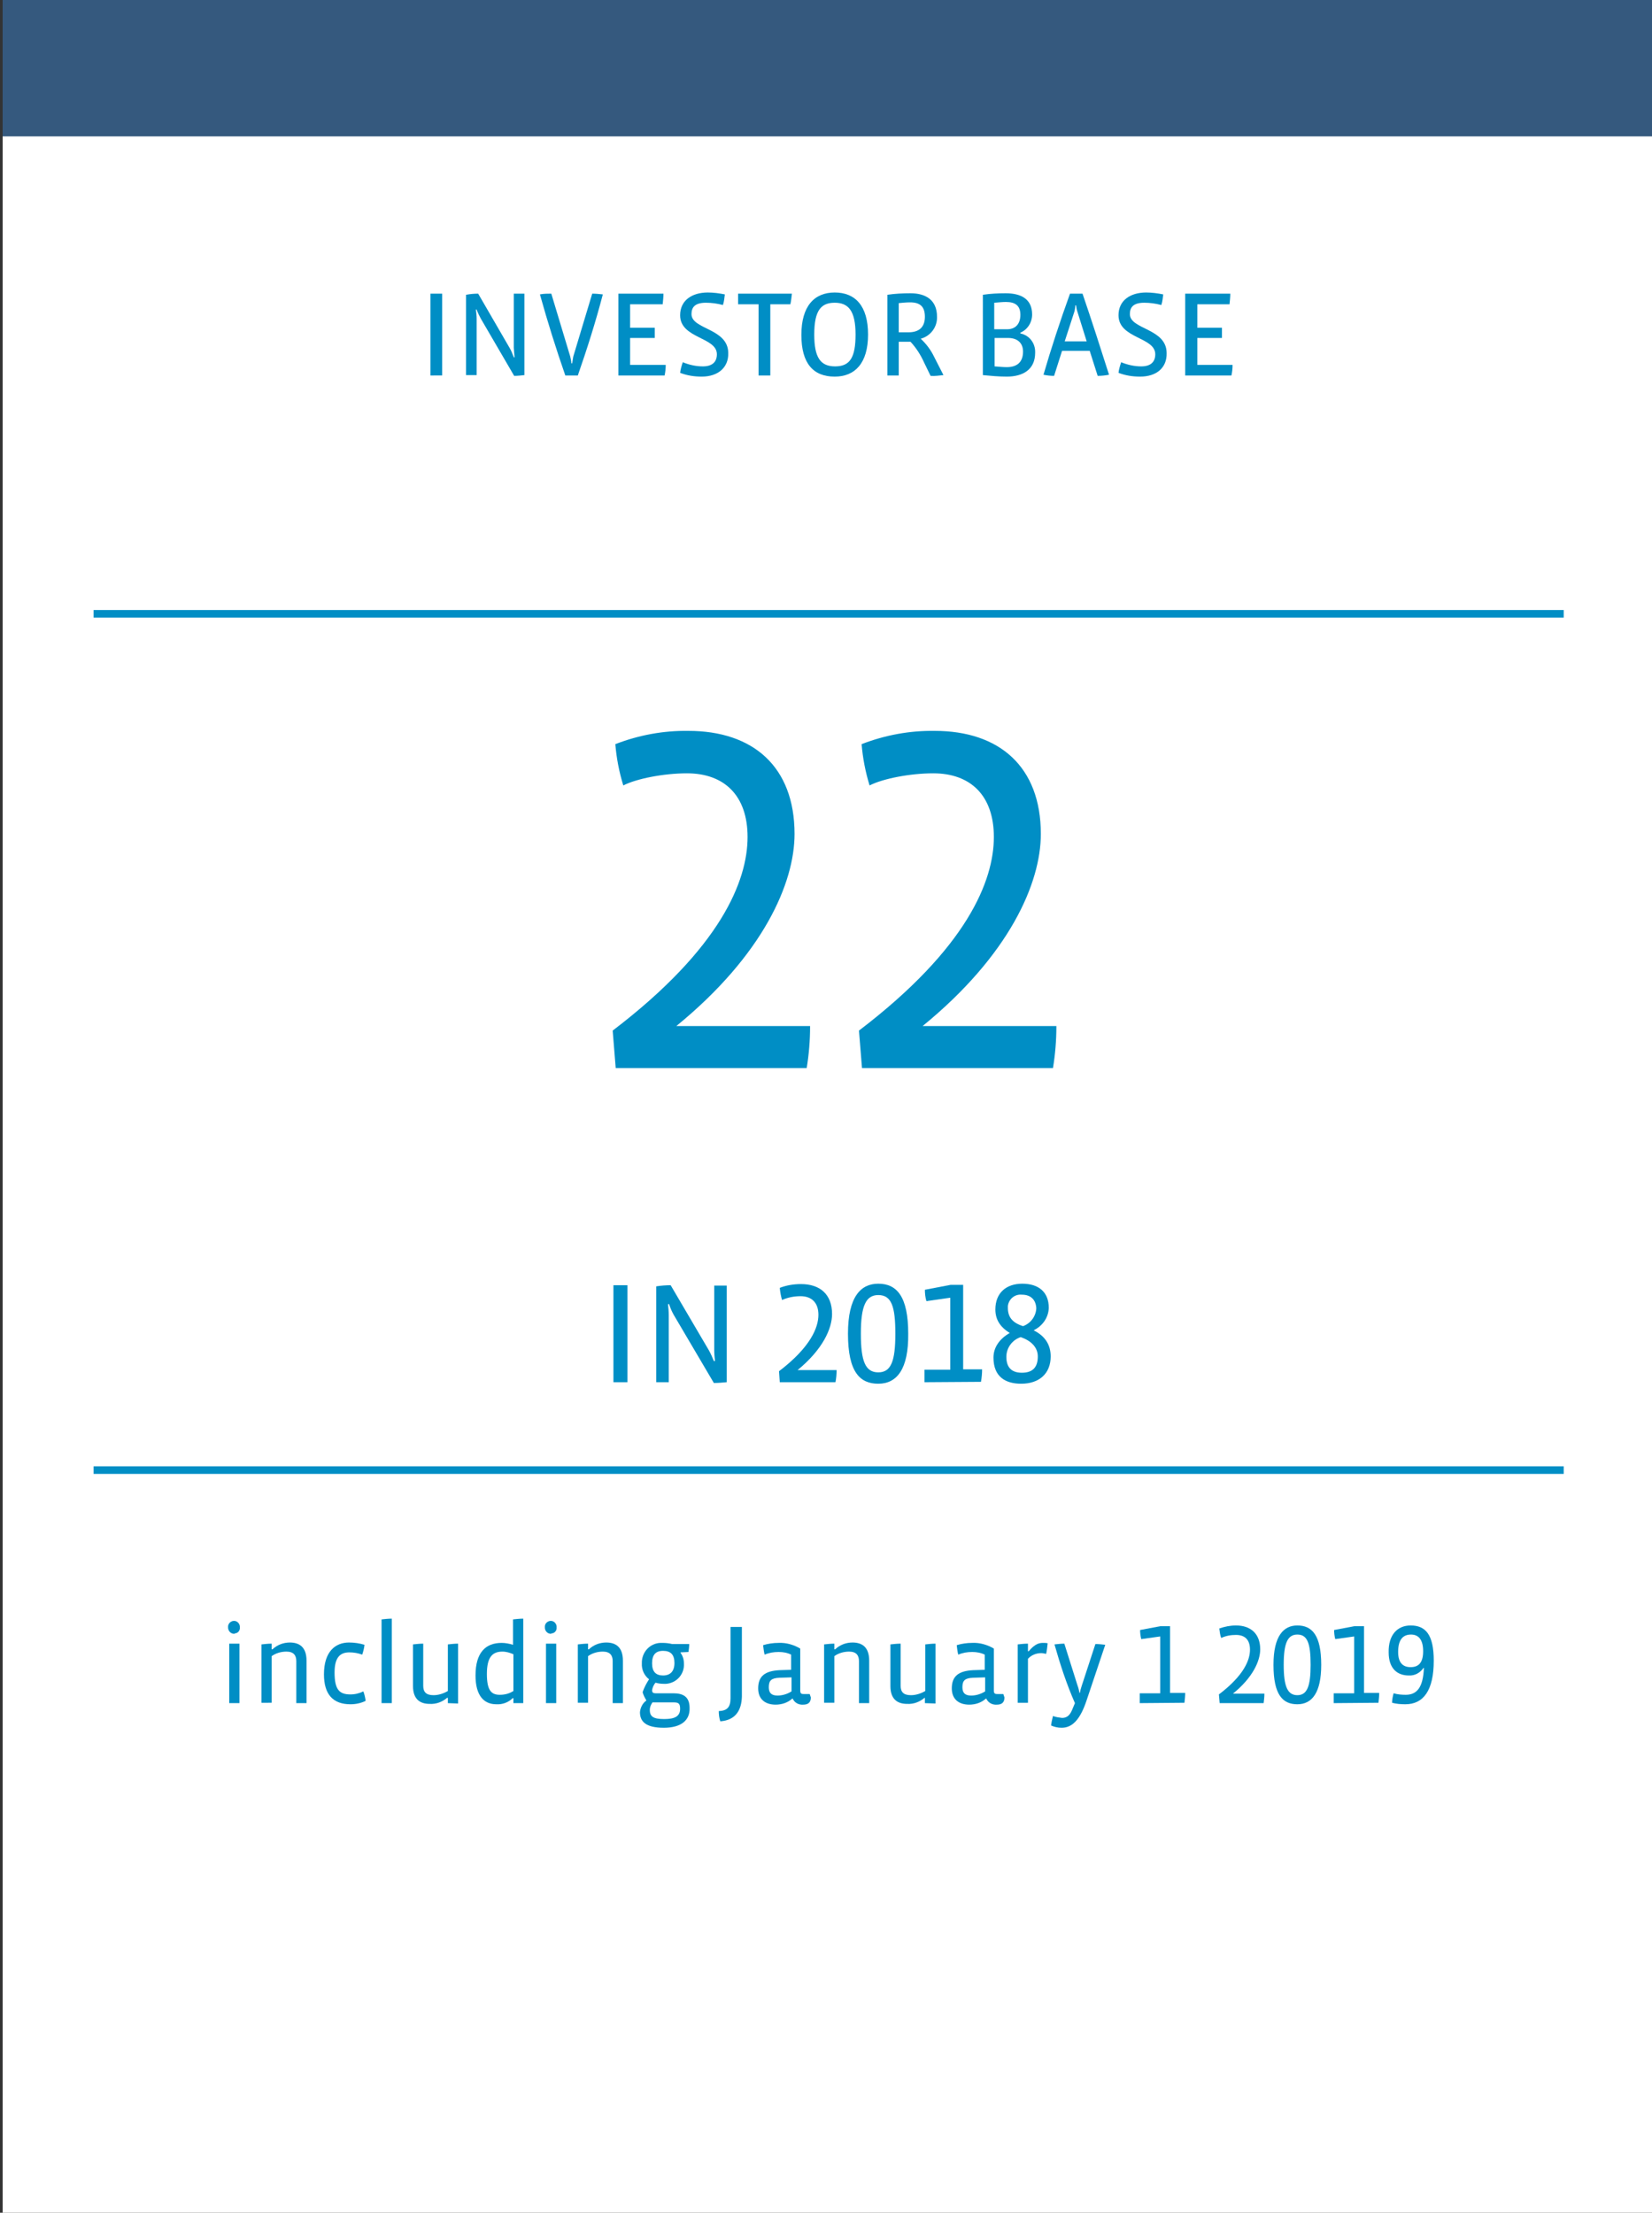 <?xml version="1.0" encoding="utf-8"?>
<!-- Generator: Adobe Illustrator 22.1.0, SVG Export Plug-In . SVG Version: 6.00 Build 0)  -->
<svg version="1.1" id="Landingblok-REI" xmlns="http://www.w3.org/2000/svg" xmlns:xlink="http://www.w3.org/1999/xlink" x="0px"
	 y="0px" viewBox="0 0 436 584" style="enable-background:new 0 0 436 584;" xml:space="preserve">
<rect x="0" y="0" width="436" height="584" fill="#333333" stroke="none"/>
<style type="text/css">
	.st0{fill:#FFFFFF;}
	.st1{fill:#008EC5;}
	.st2{fill:none;stroke:#008EC5;stroke-width:2;}
	.st3{fill:#35597E;}
</style>
<rect x="0.7" class="st0" width="436" height="584"/>
<path class="st1" d="M113.6,99.1V77.5h3.1v21.6H113.6z"/>
<path class="st1" d="M135.7,99.2l-8.8-15.1c-0.4-0.8-0.8-1.5-1.1-2.4h-0.2c0.1,0.8,0.2,1.6,0.2,2.4v14.9H123V77.8
	c1.1-0.2,2.1-0.3,3.2-0.3l8.4,14.5c0.4,0.7,0.7,1.5,1,2.3h0.2c-0.1-0.8-0.1-1.6-0.2-2.5V77.5h2.8V99
	C137.5,99.1,136.6,99.2,135.7,99.2z"/>
<path class="st1" d="M152.5,99.1h-3.3c-2.4-6.9-4.7-14.2-6.7-21.4c1-0.2,2-0.2,3-0.2l5,16.6c0.1,0.6,0.3,1.2,0.3,1.8h0.2
	c0.1-0.6,0.2-1.2,0.3-1.8l5-16.6c0.9,0,1.9,0.1,2.8,0.2C157.2,85,154.9,92.2,152.5,99.1z"/>
<path class="st1" d="M175.4,99.1h-12.2V77.5h11.9c0,0.9-0.1,1.8-0.2,2.8h-8.6v6.2h6.5v2.7h-6.5v7.1h9.4
	C175.7,97.3,175.6,98.2,175.4,99.1z"/>
<path class="st1" d="M185.2,99.4c-2,0-3.9-0.3-5.7-1c0.1-0.9,0.4-1.9,0.7-2.8c1.7,0.7,3.5,1.1,5.3,1.1c2.4,0,3.7-1.1,3.7-3.2
	c0-4.6-9.7-4.1-9.7-10.3c0-3.9,3.1-6,7.3-6c1.5,0,3,0.2,4.5,0.5c-0.1,0.9-0.2,1.9-0.5,2.8c-1.5-0.4-3-0.6-4.5-0.6
	c-2.9,0-3.8,1.2-3.8,3c0,4.1,9.7,3.7,9.7,10.3C192.3,97,189.5,99.4,185.2,99.4z"/>
<path class="st1" d="M208.6,80.3h-5.3v18.8h-3.1V80.3h-5.4v-2.8h14.2C208.9,78.4,208.8,79.4,208.6,80.3z"/>
<path class="st1" d="M220.3,99.4c-5.6,0-8.8-3.4-8.8-11s3.4-11.2,8.8-11.2s8.8,3.5,8.8,11.1S225.6,99.4,220.3,99.4z M220.3,79.9
	c-3.6,0-5.4,2-5.4,8.4c0,6,1.6,8.4,5.5,8.4s5.4-2.3,5.4-8.4C225.8,82,223.9,79.9,220.3,79.9L220.3,79.9z"/>
<path class="st1" d="M245.6,99.2l-1.7-3.5c-0.9-2-2.1-3.9-3.6-5.5h-3.1v8.9h-3V77.8c2-0.3,4.1-0.4,6.1-0.4c3.8,0,7,1.6,7,6.2
	c0.1,2.7-1.7,5.1-4.3,5.8c1.5,1.4,2.7,3,3.6,4.9l2.4,4.7C247.9,99.1,246.8,99.3,245.6,99.2z M240.2,79.8c-1,0-2,0.1-3,0.2v7.7h2.6
	c2.7,0,4.3-1.3,4.3-4.1S242.7,79.8,240.2,79.8L240.2,79.8z"/>
<path class="st1" d="M265.7,99.4c-2.1,0-4.2-0.2-6.3-0.4V77.8c2-0.3,4-0.4,6-0.4c4.2,0,7,1.6,7,5.6c0,2.1-1.2,4-3.1,4.8V88
	c2.4,0.5,4,2.6,3.9,5.1C273.2,97.6,269.9,99.4,265.7,99.4z M265.5,79.7c-0.9,0-1.8,0.1-3.1,0.2v7h3.4c2.2,0,3.5-1.4,3.5-3.8
	S268,79.7,265.5,79.7L265.5,79.7z M266.1,89.2h-3.6v7.5c1.2,0.1,2.4,0.2,3.2,0.2c2.8,0,4.3-1.4,4.3-4.1
	C270,90.5,268.5,89.2,266.1,89.2L266.1,89.2z"/>
<path class="st1" d="M289.7,99.2l-2.1-6.6h-7.3l-2.1,6.6c-0.9,0-1.9-0.1-2.8-0.3c2-6.9,4.4-14.2,7-21.4h3.3c2.4,7,4.8,14.5,7,21.4
	C291.7,99.1,290.7,99.2,289.7,99.2z M284.3,82.1c-0.2-0.5-0.2-1-0.3-1.5h-0.2c0,0.5-0.1,1-0.2,1.5l-2.6,8h5.8L284.3,82.1z"/>
<path class="st1" d="M300.9,99.4c-2,0-3.9-0.3-5.7-1c0.1-0.9,0.4-1.9,0.7-2.8c1.7,0.7,3.5,1.1,5.3,1.1c2.4,0,3.7-1.1,3.7-3.2
	c0-4.6-9.7-4.1-9.7-10.3c0-3.9,3.1-6,7.3-6c1.5,0,3,0.2,4.5,0.5c-0.1,0.9-0.2,1.9-0.5,2.8c-1.5-0.4-3-0.6-4.5-0.6
	c-2.9,0-3.8,1.2-3.8,3c0,4.1,9.7,3.7,9.7,10.3C308,97,305.3,99.4,300.9,99.4z"/>
<path class="st1" d="M325,99.1h-12.2V77.5h11.9c0,0.9-0.1,1.8-0.2,2.8H316v6.2h6.5v2.7H316v7.1h9.3C325.3,97.3,325.2,98.2,325,99.1z
	"/>
<line class="st2" x1="24.7" y1="162" x2="412.7" y2="162"/>
<line class="st2" x1="24.7" y1="388" x2="412.7" y2="388"/>
<rect x="0.7" class="st3" width="436" height="36"/>
<path class="st1" d="M213.8,270.9c0,3.7-0.3,7.4-0.9,11h-50.4l-0.8-9.9c28.6-21.8,35.6-39.6,35.6-51.1c0-10.9-6.1-16.8-16-16.8
	c-6.1,0-13.3,1.4-16.8,3.2c-1.1-3.6-1.8-7.2-2.1-10.9c6.2-2.4,12.7-3.6,19.3-3.5c17,0,28,9.4,28,27.2c0,12.9-8.2,31.9-31.2,50.7
	H213.8z"/>
<path class="st1" d="M278.8,270.9c0,3.7-0.3,7.4-0.9,11h-50.4l-0.8-9.9c28.6-21.8,35.6-39.6,35.6-51.1c0-10.9-6.1-16.8-16-16.8
	c-6.1,0-13.3,1.4-16.8,3.2c-1.1-3.6-1.8-7.2-2.1-10.9c6.2-2.4,12.7-3.6,19.3-3.5c17,0,28,9.4,28,27.2c0,12.9-8.2,31.9-31.2,50.7
	H278.8z"/>
<path class="st1" d="M61.8,431.2c-0.8,0-1.5-0.6-1.6-1.5c0-0.1,0-0.1,0-0.2c-0.1-0.9,0.6-1.6,1.4-1.7c0.9-0.1,1.6,0.6,1.7,1.4
	c0,0.1,0,0.2,0,0.3c0.1,0.8-0.5,1.6-1.4,1.6C62,431.2,61.9,431.2,61.8,431.2z M60.5,449.5v-15.7h2.7v15.7H60.5z"/>
<path class="st1" d="M78.2,449.5v-11.1c0-1.5-0.7-2.5-2.6-2.5c-1.4,0-2.8,0.4-3.9,1.2v12.3H69V434c0.9-0.1,1.8-0.2,2.7-0.2v1.5h0.2
	c1.3-1.2,2.9-1.8,4.6-1.8c2.4,0,4.4,1.1,4.4,4.8v11.2L78.2,449.5z"/>
<path class="st1" d="M92.5,449.8c-4.6,0-7-2.6-7-7.9c0-6,3-8.4,6.6-8.4c1.4,0,2.8,0.2,4.1,0.6c-0.1,0.9-0.3,1.7-0.6,2.6
	c-1.1-0.4-2.2-0.6-3.4-0.6c-2.4,0-3.9,1.3-3.9,5.3c0,4.6,1.3,5.8,4.2,5.8c1.2,0,2.4-0.3,3.4-0.8c0.3,0.8,0.5,1.7,0.6,2.5
	C95.3,449.5,93.9,449.8,92.5,449.8z"/>
<path class="st1" d="M100.7,449.5v-22.1c0.9-0.1,1.8-0.2,2.7-0.2v22.3L100.7,449.5z"/>
<path class="st1" d="M118.2,449.5v-1.4h-0.2c-1.3,1.1-2.9,1.7-4.6,1.6c-2.4,0-4.4-1.1-4.4-4.7V434c0.9-0.1,1.8-0.2,2.7-0.2v11.1
	c0,1.6,0.7,2.5,2.7,2.5c1.3,0,2.6-0.4,3.8-1.1V434c0.9-0.1,1.8-0.2,2.7-0.2v15.8L118.2,449.5z"/>
<path class="st1" d="M135.5,449.5v-1.3h-0.2c-1.1,1.1-2.7,1.7-4.3,1.6c-3.3,0-5.5-2.3-5.5-7.6c0-6.1,2.7-8.6,6.9-8.6
	c1,0,2,0.2,3,0.5v-6.7c0.9-0.1,1.8-0.2,2.7-0.2v22.3L135.5,449.5z M135.5,436.6c-0.9-0.4-1.9-0.7-2.9-0.7c-2.6,0-4.1,1.4-4.1,5.9
	c0,4.4,1.2,5.5,3.4,5.5c1.3,0,2.5-0.3,3.6-1L135.5,436.6z"/>
<path class="st1" d="M145.4,431.2c-0.8,0-1.5-0.6-1.6-1.5c0-0.1,0-0.1,0-0.2c-0.1-0.9,0.6-1.6,1.4-1.7c0.9-0.1,1.6,0.6,1.7,1.4
	c0,0.1,0,0.2,0,0.3c0.1,0.8-0.5,1.6-1.4,1.6C145.5,431.2,145.5,431.2,145.4,431.2z M144.1,449.5v-15.7h2.7v15.7H144.1z"/>
<path class="st1" d="M161.7,449.5v-11.1c0-1.5-0.7-2.5-2.6-2.5c-1.4,0-2.8,0.4-3.9,1.2v12.3h-2.7V434c0.9-0.1,1.8-0.2,2.7-0.2v1.5
	h0.2c1.3-1.2,2.9-1.8,4.6-1.8c2.4,0,4.4,1.1,4.4,4.8v11.2L161.7,449.5z"/>
<path class="st1" d="M175.2,456c-4.7,0-6.3-1.6-6.3-4.1c0.1-1.2,0.7-2.4,1.7-3.1c-0.4-0.7-0.8-1.4-1-2.2c0.4-1.2,1-2.3,1.7-3.4
	c-1.3-1-2-2.6-1.9-4.2c-0.1-2.9,2.1-5.3,4.9-5.4c0.2,0,0.4,0,0.6,0c0.8,0,1.7,0.1,2.5,0.3h4.5c0,0.7-0.1,1.4-0.2,2.1l-2.1,0.1v0.1
	c0.6,0.8,0.9,1.8,0.9,2.8c0.2,2.8-1.9,5.2-4.7,5.4c-0.2,0-0.4,0-0.6,0c-0.8,0-1.5-0.1-2.2-0.3c-0.5,0.6-0.8,1.3-0.9,2
	c0,0.6,0.3,0.8,0.9,0.8h4.7c2.6,0,4.3,0.9,4.3,3.9C182.1,454,179.8,456,175.2,456z M177.7,449.3h-5.5c-0.4,0.6-0.7,1.2-0.7,2
	c0,1.8,1,2.4,3.8,2.4c2.6,0,4.2-0.6,4.2-2.7C179.5,449.5,179,449.3,177.7,449.3z M175,435.7c-2,0-2.9,1.1-2.9,3.3s1,3.2,2.9,3.2
	s3-1.1,3-3.3S177,435.7,175,435.7z"/>
<path class="st1" d="M190.1,454.3c-0.3-0.9-0.4-1.8-0.4-2.7c2.2-0.1,3.1-1,3.1-3.4v-18.8h3v18.4C195.7,451.3,194.2,454,190.1,454.3z
	"/>
<path class="st1" d="M214,448c0,1.4-0.8,1.9-2,1.9c-1.2,0.1-2.3-0.5-2.8-1.6h-0.1c-1.2,1.1-2.8,1.6-4.4,1.6c-2.7,0-4.6-1.4-4.6-4.3
	c0-3.3,1.9-4.6,5.6-4.8l3.1-0.1v-4c-1-0.5-2.1-0.7-3.3-0.7c-1.3,0-2.5,0.2-3.7,0.7c-0.2-0.8-0.3-1.6-0.4-2.5
	c1.3-0.4,2.7-0.6,4.1-0.6c2-0.1,4,0.5,5.7,1.5v11c0,0.8,0.2,1,0.9,1h1.6L214,448z M208.9,442.7l-3.2,0.1c-2.1,0.1-2.8,0.7-2.8,2.5
	c0,1.5,0.7,2.2,2.3,2.2c1.3,0,2.6-0.4,3.7-1.1L208.9,442.7z"/>
<path class="st1" d="M226.7,449.5v-11.1c0-1.5-0.7-2.5-2.6-2.5c-1.4,0-2.8,0.4-3.9,1.2v12.3h-2.7V434c0.9-0.1,1.8-0.2,2.7-0.2v1.5
	h0.2c1.3-1.2,2.9-1.8,4.6-1.8c2.4,0,4.4,1.1,4.4,4.8v11.2L226.7,449.5z"/>
<path class="st1" d="M244.1,449.5v-1.4H244c-1.3,1.1-2.9,1.7-4.6,1.6c-2.4,0-4.4-1.1-4.4-4.7V434c0.9-0.1,1.8-0.2,2.7-0.2v11.1
	c0,1.6,0.7,2.5,2.7,2.5c1.3,0,2.6-0.4,3.8-1.1V434c0.9-0.1,1.8-0.2,2.7-0.2v15.8L244.1,449.5z"/>
<path class="st1" d="M265.1,448c0,1.4-0.8,1.9-2,1.9c-1.2,0.1-2.3-0.5-2.8-1.6h-0.1c-1.2,1.1-2.8,1.6-4.4,1.6
	c-2.7,0-4.6-1.4-4.6-4.3c0-3.3,1.9-4.6,5.6-4.8l3.1-0.1v-4c-1-0.5-2.2-0.7-3.3-0.7c-1.3,0-2.5,0.2-3.7,0.7c-0.2-0.8-0.3-1.6-0.4-2.5
	c1.3-0.4,2.7-0.6,4.1-0.6c2-0.1,4,0.5,5.7,1.5v11c0,0.8,0.2,1,0.9,1h1.6L265.1,448z M260,442.7l-3.2,0.1c-2.1,0.1-2.8,0.7-2.8,2.5
	c0,1.5,0.7,2.2,2.3,2.2c1.3,0,2.6-0.4,3.7-1.1L260,442.7z"/>
<path class="st1" d="M276.1,436.5c-0.4-0.1-0.9-0.2-1.3-0.2c-1.3,0-2.6,0.5-3.5,1.5v11.6h-2.7V434c0.9-0.1,1.8-0.2,2.7-0.2v2h0.2
	c1.7-2,2.8-2.2,3.8-2.2c0.4,0,0.8,0,1.2,0.1C276.4,434.7,276.3,435.6,276.1,436.5z"/>
<path class="st1" d="M286.7,449c-1.7,5-3.8,7-6.5,7c-1,0-1.9-0.2-2.8-0.6c0.1-0.8,0.3-1.7,0.5-2.5c0.8,0.3,1.6,0.4,2.4,0.5
	c1.2,0,2-0.6,2.6-2l0.8-1.9c-2.2-5-3.9-10.2-5.4-15.5c0.9-0.1,1.8-0.2,2.6-0.2l3.5,11.1c0.2,0.5,0.4,1.3,0.5,1.9h0.1
	c0.1-0.6,0.3-1.3,0.5-1.9l3.6-11c0.9,0,1.8,0.1,2.6,0.2L286.7,449z"/>
<path class="st1" d="M300.8,449.5v-2.6h5.4v-15l-5,0.7c-0.2-0.8-0.3-1.6-0.3-2.4l5.3-1h2.6v17.6h4c0,0.9-0.1,1.7-0.2,2.6
	L300.8,449.5z"/>
<path class="st1" d="M333.7,447c0,0.9-0.1,1.7-0.2,2.5h-11.6l-0.2-2.3c6.6-5,8.2-9.1,8.2-11.8s-1.4-3.9-3.7-3.9
	c-1.3,0-2.6,0.2-3.9,0.8c-0.3-0.8-0.4-1.7-0.5-2.5c1.4-0.5,2.9-0.8,4.4-0.8c3.9,0,6.4,2.2,6.4,6.3c0,3-1.9,7.4-7.2,11.7H333.7z"/>
<path class="st1" d="M342.4,449.8c-3.8,0-6.3-2.4-6.3-10.4c0-7.7,2.7-10.4,6.3-10.4c3.9,0,6.3,2.6,6.3,10.4
	C348.7,446.7,346.3,449.8,342.4,449.8z M342.4,431.4c-2.6,0-3.6,2.3-3.6,8s1,8,3.6,8s3.5-2.4,3.5-8S345.1,431.4,342.4,431.4z"/>
<path class="st1" d="M352,449.5v-2.6h5.4v-15l-5,0.7c-0.2-0.8-0.3-1.6-0.3-2.4l5.3-1h2.6v17.6h4c0,0.9-0.1,1.7-0.2,2.6L352,449.5z"
	/>
<path class="st1" d="M372.3,429c4,0,6.1,2.5,6.1,9.3c0,7.8-2.7,11.5-7.5,11.5c-1.2,0-2.4-0.1-3.5-0.4c0-0.9,0.2-1.7,0.4-2.5
	c1,0.3,2.1,0.4,3.2,0.4c3,0,4.6-2,4.8-7.1h-0.1c-0.9,1.3-2.3,2.1-3.9,2c-3,0-5.3-1.8-5.3-6.1C366.4,431.5,368.8,429,372.3,429z
	 M372.3,440c2.2,0,3.3-1.3,3.3-4.2s-1.1-4.4-3.2-4.4s-3.4,1.3-3.4,4.6C369,439,370.4,440,372.3,440L372.3,440z"/>
<path class="st1" d="M161.9,364.8v-25.6h3.7v25.6L161.9,364.8z"/>
<path class="st1" d="M188.4,365l-10.6-18c-0.5-0.9-0.9-1.8-1.2-2.8h-0.3c0.1,1,0.2,1.9,0.2,2.9v17.7h-3.3v-25.3
	c1.3-0.2,2.6-0.3,3.8-0.3l10.1,17.2c0.5,0.9,0.9,1.8,1.3,2.8h0.3c-0.1-1-0.2-1.9-0.2-2.9v-17h3.3v25.5
	C190.7,364.9,189.5,365,188.4,365z"/>
<path class="st1" d="M220.8,361.6c0,1.1-0.1,2.2-0.3,3.2h-14.7l-0.2-2.9c8.4-6.4,10.4-11.6,10.4-14.9c0-3.2-1.8-4.9-4.7-4.9
	c-1.7,0-3.3,0.3-4.9,1c-0.3-1-0.5-2.1-0.6-3.2c1.8-0.7,3.7-1,5.6-1c5,0,8.2,2.7,8.2,7.9c0,3.8-2.4,9.3-9.1,14.8L220.8,361.6z"/>
<path class="st1" d="M231.8,365.2c-4.8,0-8-3-8-13.2c0-9.8,3.4-13.2,8-13.2c4.9,0,7.9,3.4,7.9,13.2
	C239.8,361.2,236.8,365.2,231.8,365.2z M231.8,341.8c-3.3,0-4.6,2.9-4.6,10.2s1.2,10.2,4.6,10.2s4.5-3,4.5-10.2
	S235.3,341.8,231.8,341.8L231.8,341.8z"/>
<path class="st1" d="M244,364.8v-3.3h6.8v-19l-6.3,0.9c-0.3-1-0.4-2-0.4-3l6.8-1.3h3.3v22.3h5c0,1.1-0.1,2.2-0.3,3.3L244,364.8z"/>
<path class="st1" d="M269.5,365.2c-4.1,0-7.3-1.8-7.3-6.9c0-2.6,1.5-4.9,4.3-6.5c-2.6-1.6-3.8-3.6-3.8-6.2c0-4.4,2.9-6.8,7.1-6.8
	s7,2.1,7,6.4c-0.1,2.6-1.7,4.8-4,5.9c3,1.5,4.5,3.8,4.5,6.9C277.3,362.5,274.3,365.2,269.5,365.2z M269.4,352.9
	c-2.2,0.7-3.8,2.8-3.8,5.2c0,2.5,1.1,4.2,4.1,4.2s4.2-1.6,4.2-4.3C273.9,355.5,272,353.8,269.4,352.9L269.4,352.9z M269.7,341.7
	c-1.9-0.2-3.5,1.2-3.7,3c0,0.2,0,0.3,0,0.5c0,2.3,1.1,3.9,4,4.8c2-0.7,3.4-2.6,3.5-4.7C273.4,343.1,272.1,341.7,269.7,341.7
	L269.7,341.7z"/>
</svg>
